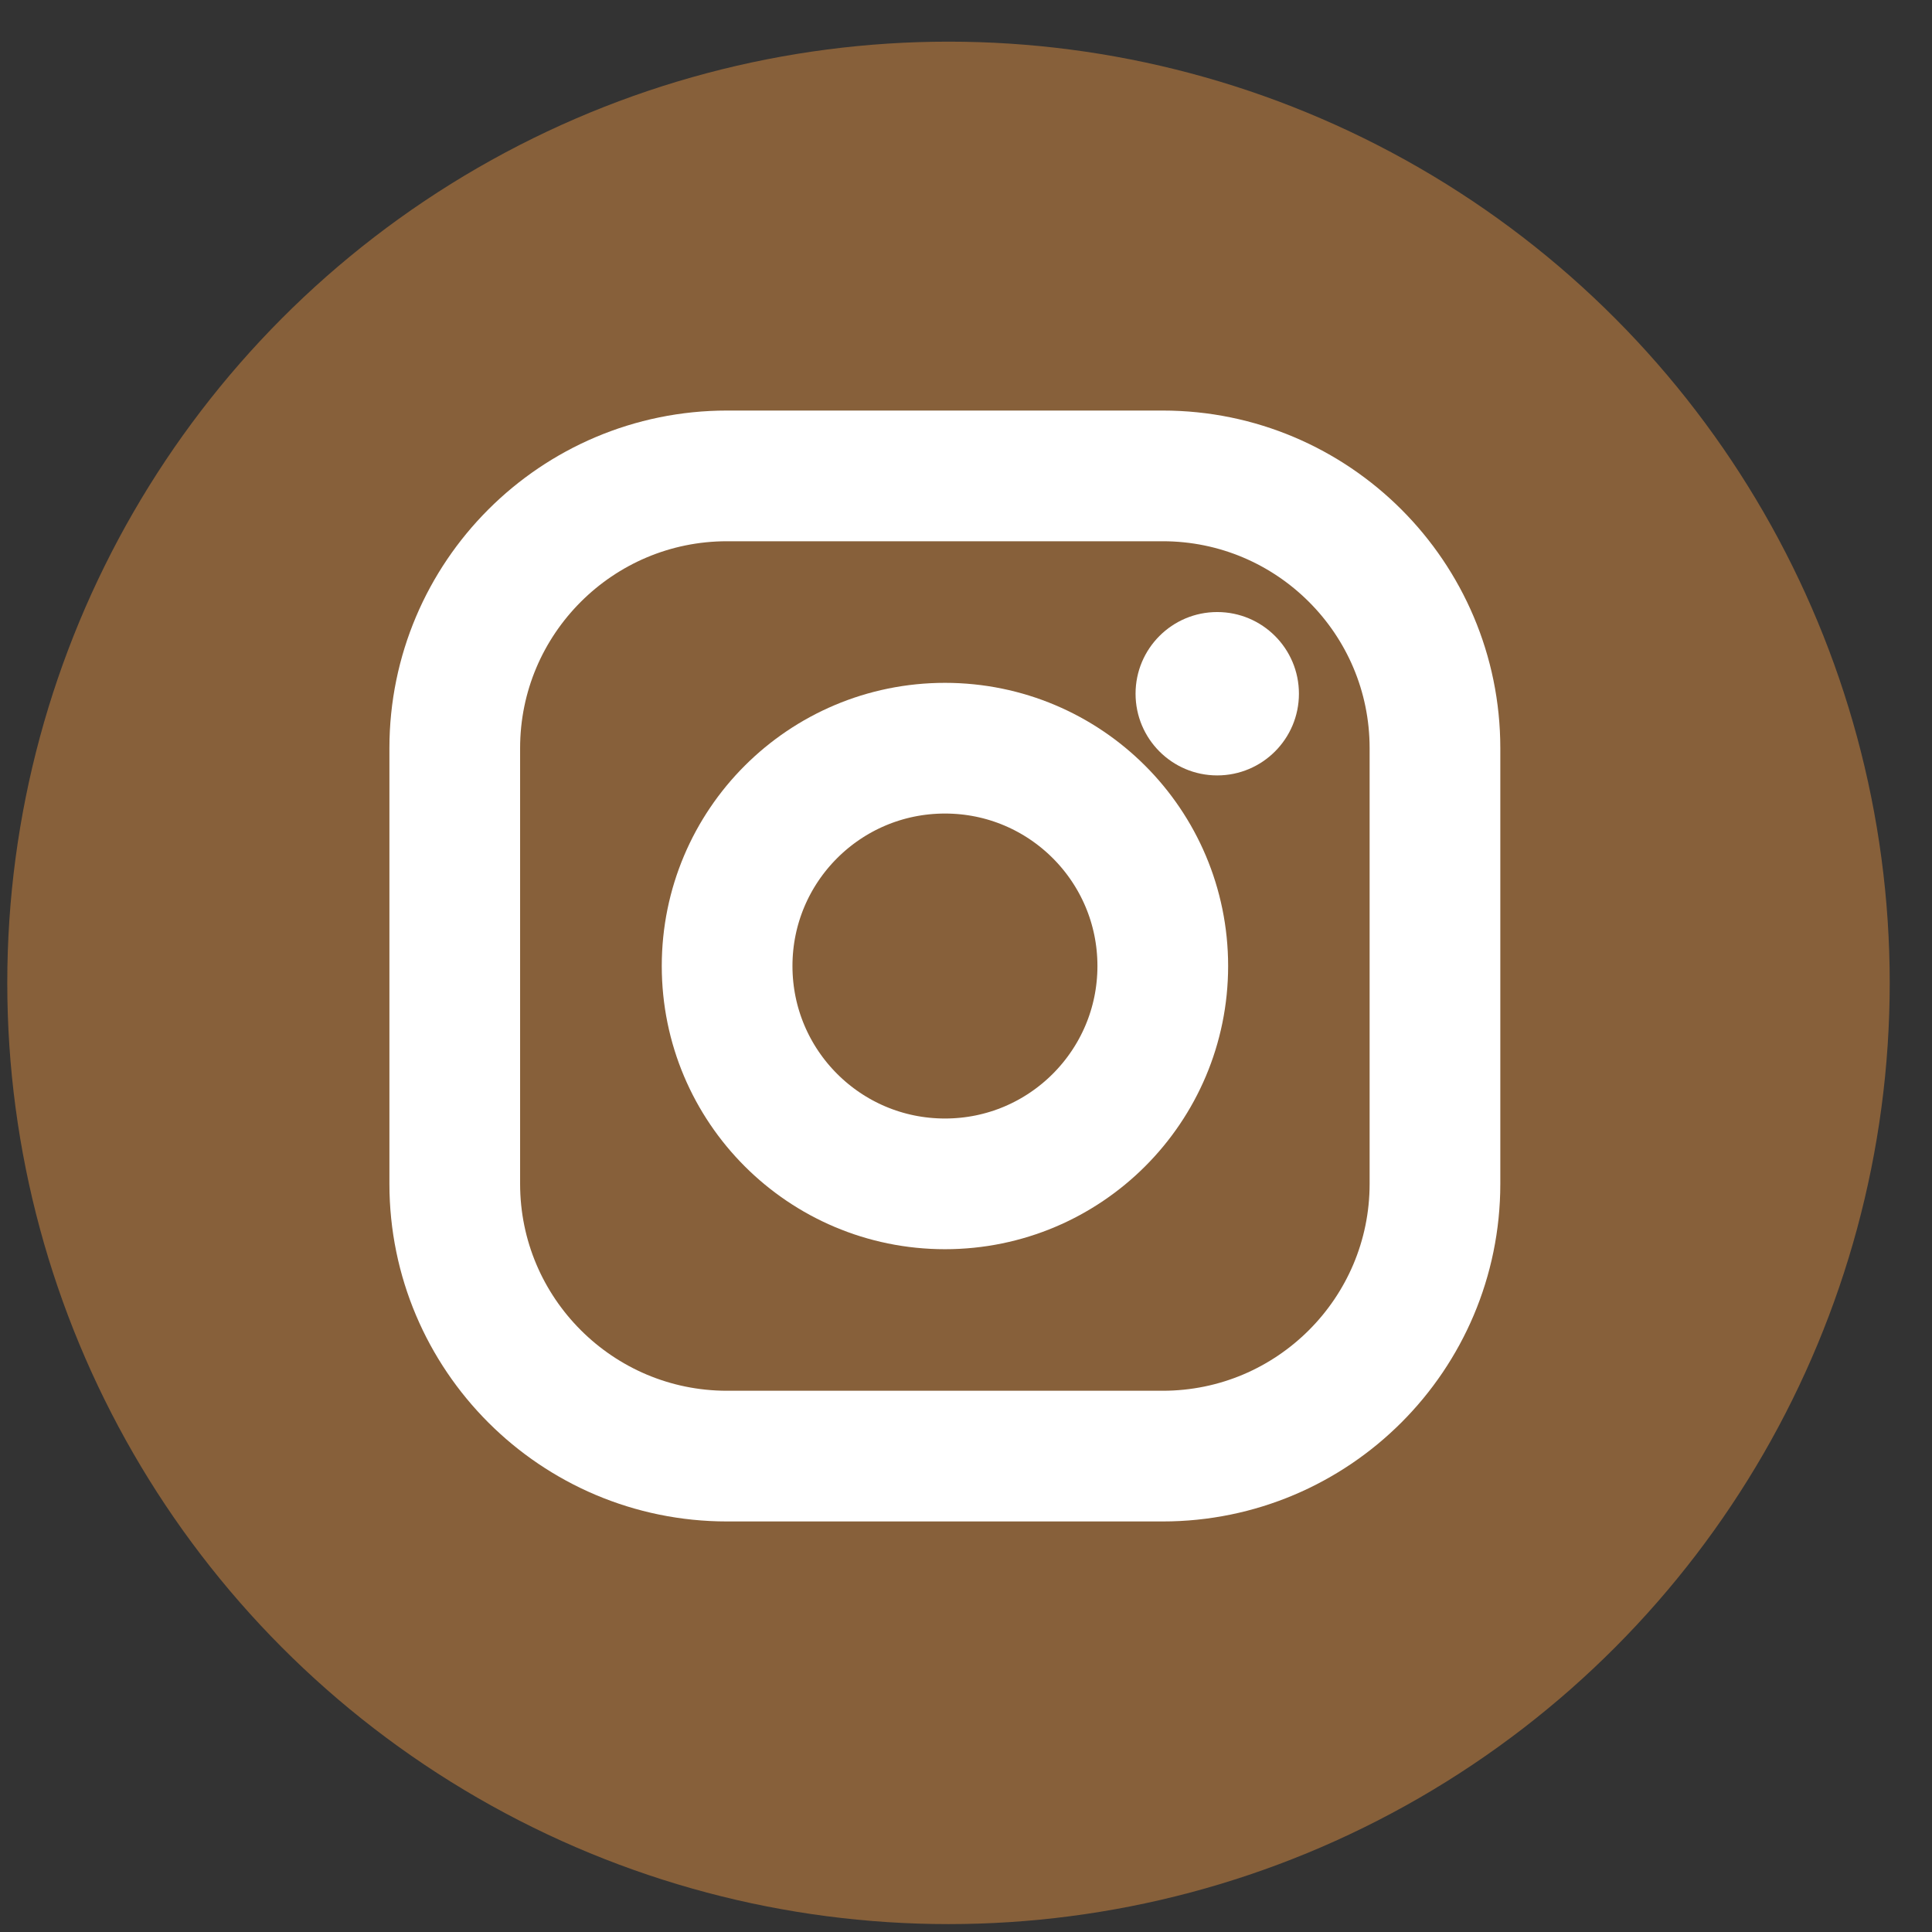 <svg width="34" height="34" viewBox="0 0 34 34" fill="none" xmlns="http://www.w3.org/2000/svg">
<rect x="0" y="0" width="34" height="34" fill="#333333" stroke="none"/>
<circle cx="16.692" cy="17.297" r="16.564" fill="#87603A"/>
<path d="M21.421 13.646C22.215 13.646 22.859 13.002 22.859 12.208C22.859 11.414 22.215 10.771 21.421 10.771C20.627 10.771 19.984 11.414 19.984 12.208C19.984 13.002 20.627 13.646 21.421 13.646Z" fill="white"/>
<path d="M20.461 8.375C23.106 8.375 25.253 10.522 25.253 13.167V20.833C25.253 23.478 23.106 25.625 20.461 25.625H12.795C10.15 25.625 8.003 23.478 8.003 20.833V13.167C8.003 10.522 10.15 8.375 12.795 8.375H16.628H20.461Z" stroke="white" stroke-width="2.3" stroke-linecap="round" stroke-linejoin="round"/>
<path d="M16.63 13.167C18.747 13.167 20.463 14.882 20.463 17C20.463 19.118 18.747 20.834 16.63 20.834C14.512 20.834 12.796 19.118 12.796 17C12.796 14.882 14.512 13.167 16.63 13.167Z" stroke="white" stroke-width="2.3" stroke-linecap="round" stroke-linejoin="round"/>
</svg>
